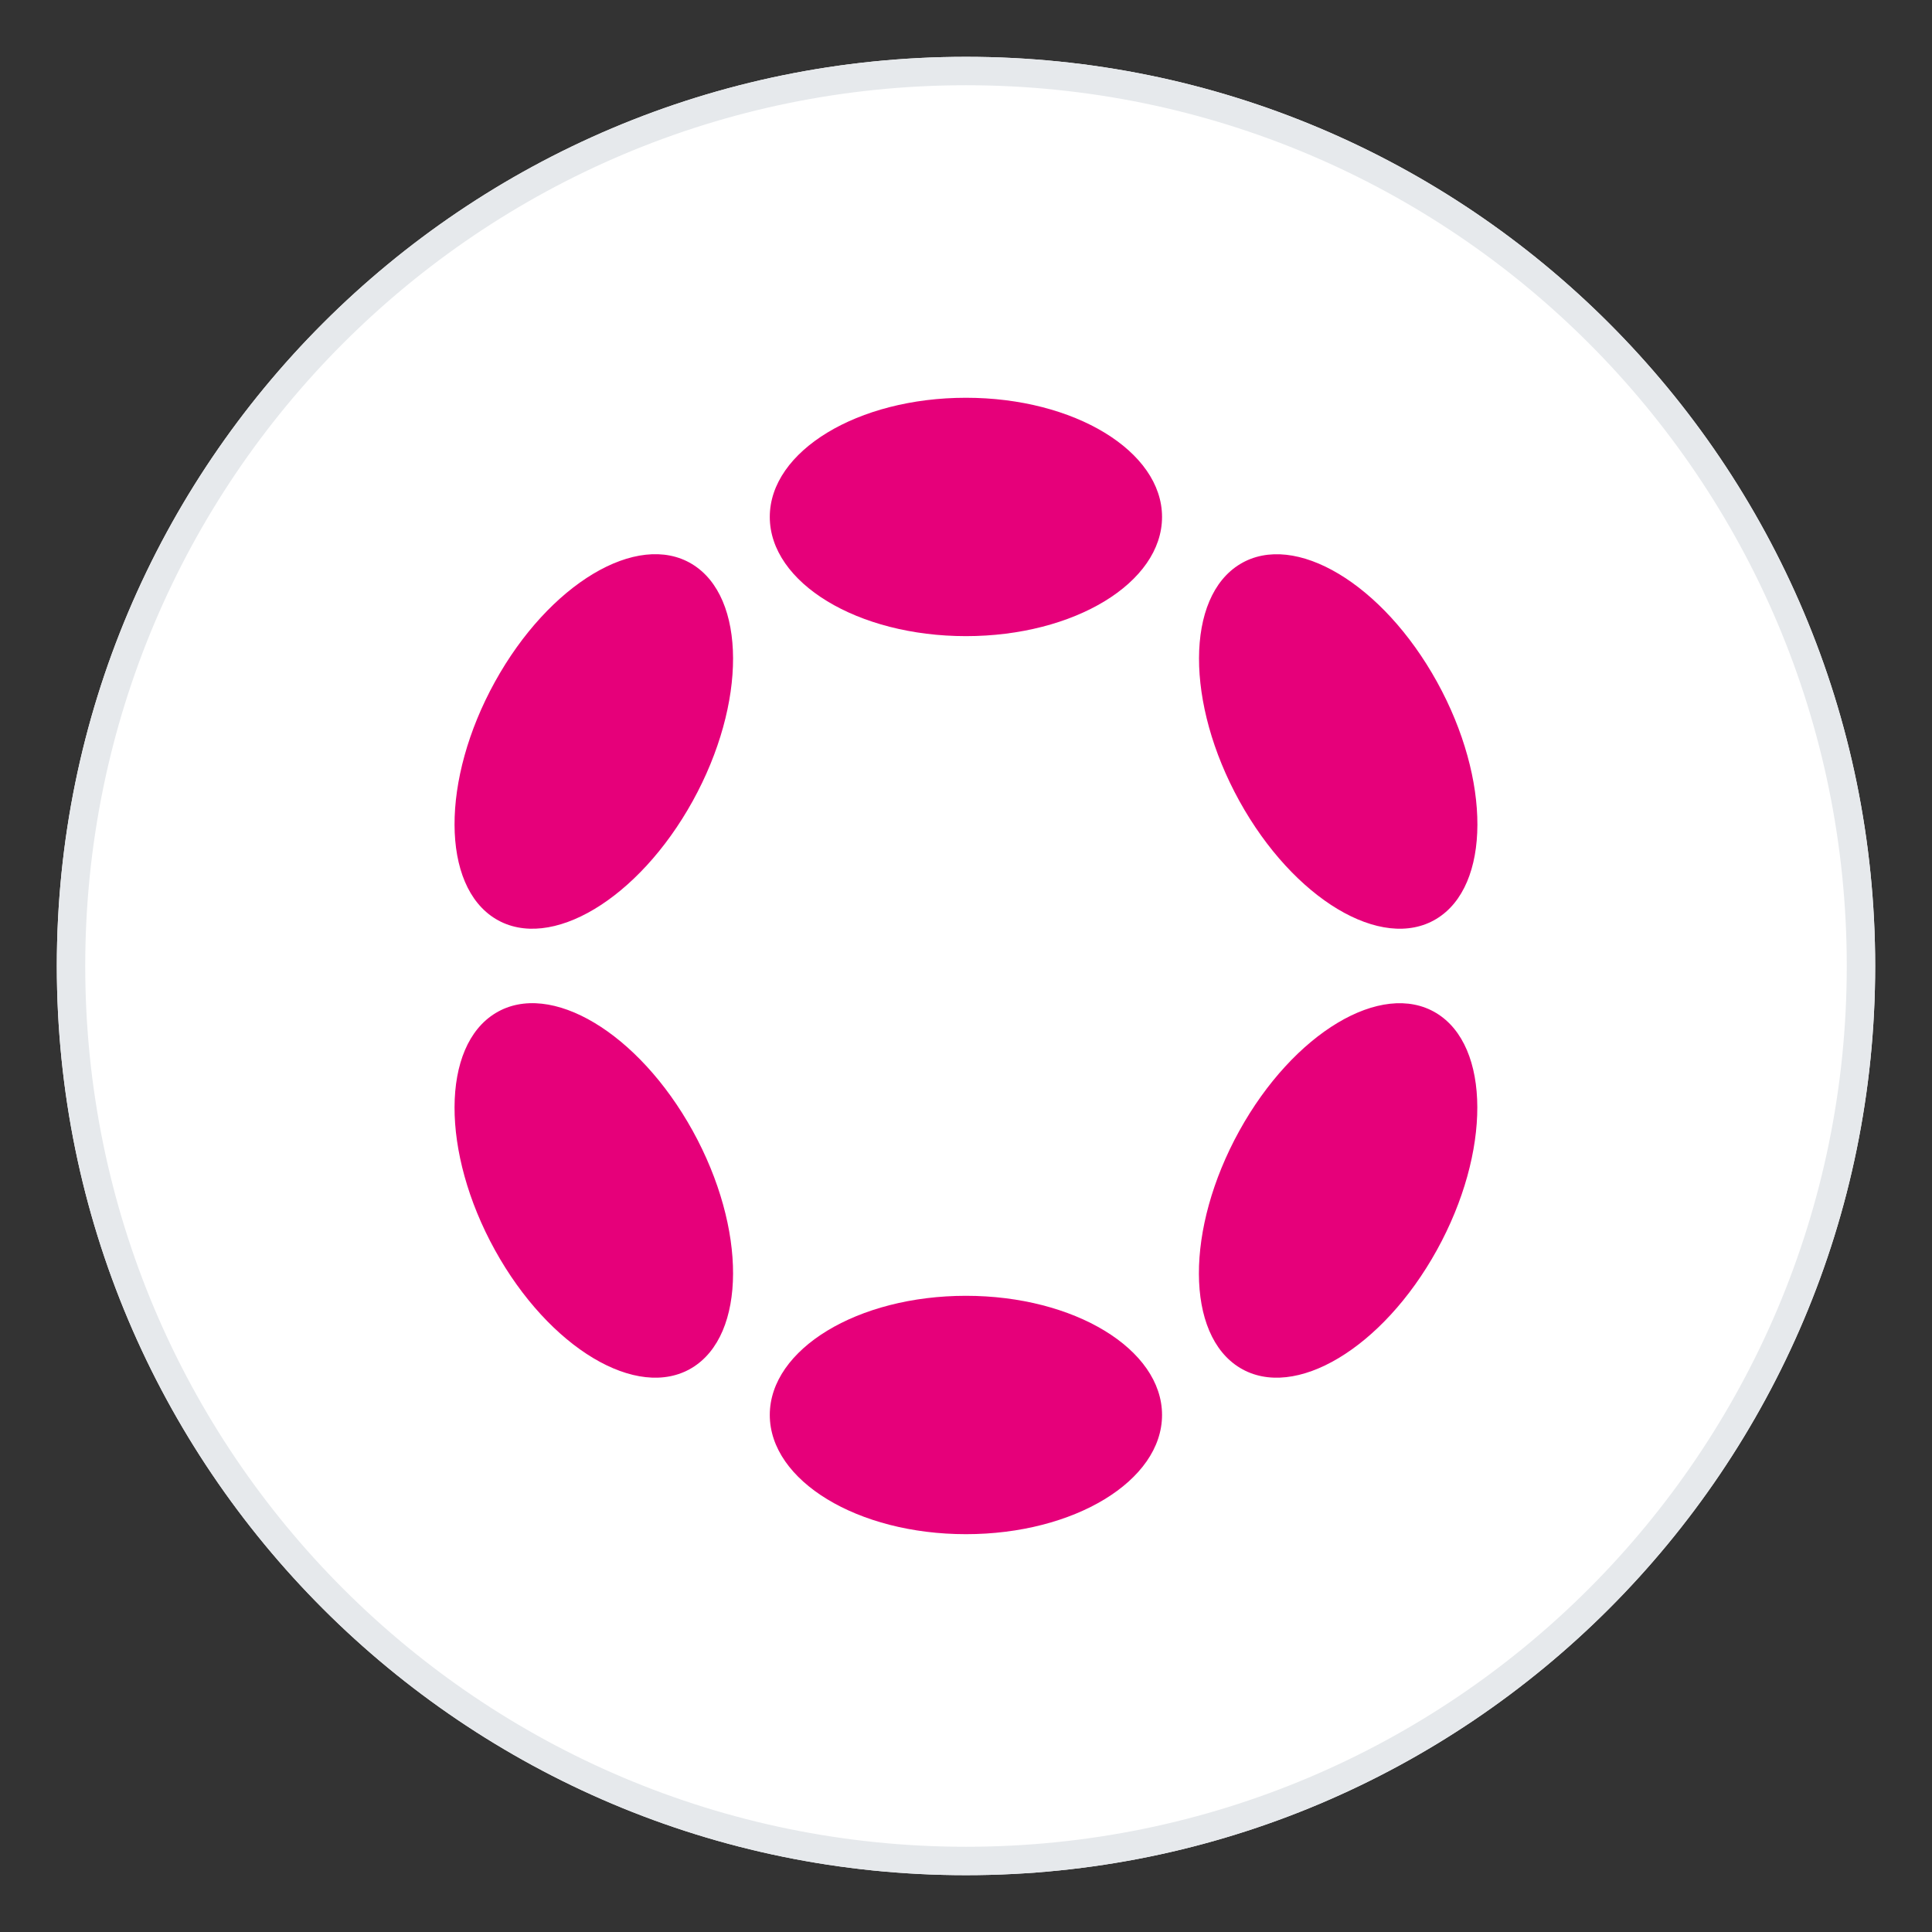 <svg width="34" height="34" viewBox="0 0 34 34" fill="none" xmlns="http://www.w3.org/2000/svg">
<rect x="0" y="0" width="34" height="34" fill="#333333" stroke="none"/>
<path fill-rule="evenodd" clip-rule="evenodd" d="M17 33C25.837 33 33 25.837 33 17C33 8.163 25.837 1 17 1C8.163 1 1 8.163 1 17C1 25.837 8.163 33 17 33Z" fill="white"/>
<path fill-rule="evenodd" clip-rule="evenodd" d="M17 32.5C25.56 32.5 32.5 25.56 32.5 17C32.5 8.44 25.56 1.5 17 1.5C8.44 1.5 1.5 8.44 1.5 17C1.5 25.56 8.44 32.5 17 32.5ZM33 17C33 25.837 25.837 33 17 33C8.163 33 1 25.837 1 17C1 8.163 8.163 1 17 1C25.837 1 33 8.163 33 17Z" fill="#E6E9EC"/>
<g clip-path="url(#clip0_25300_86646)">
<path d="M16.999 11.195C18.905 11.195 20.45 10.256 20.45 9.097C20.45 7.939 18.905 7 16.999 7C15.092 7 13.547 7.939 13.547 9.097C13.547 10.256 15.092 11.195 16.999 11.195Z" fill="#E6007A"/>
<path d="M16.999 26.999C18.905 26.999 20.45 26.059 20.45 24.901C20.45 23.743 18.905 22.804 16.999 22.804C15.092 22.804 13.547 23.743 13.547 24.901C13.547 26.059 15.092 26.999 16.999 26.999Z" fill="#E6007A"/>
<path d="M12.19 14.098C13.143 12.373 13.137 10.505 12.176 9.925C11.215 9.346 9.663 10.274 8.71 11.999C7.757 13.724 7.763 15.592 8.724 16.172C9.685 16.751 11.236 15.823 12.19 14.098Z" fill="#E6007A"/>
<path d="M25.287 21.999C26.24 20.274 26.235 18.406 25.274 17.827C24.314 17.248 22.763 18.177 21.81 19.901C20.857 21.626 20.862 23.494 21.823 24.073C22.783 24.652 24.334 23.724 25.287 21.999Z" fill="#E6007A"/>
<path d="M12.176 24.073C13.137 23.493 13.143 21.625 12.19 19.9C11.236 18.175 9.685 17.247 8.724 17.827C7.763 18.406 7.757 20.274 8.71 21.999C9.663 23.724 11.215 24.652 12.176 24.073Z" fill="#E6007A"/>
<path d="M25.276 16.172C26.236 15.593 26.242 13.725 25.289 12C24.336 10.275 22.785 9.347 21.825 9.926C20.864 10.505 20.859 12.373 21.812 14.098C22.765 15.822 24.316 16.751 25.276 16.172Z" fill="#E6007A"/>
</g>
<defs>
<clipPath id="clip0_25300_86646">
<rect width="18" height="20" fill="white" transform="translate(8 7)"/>
</clipPath>
</defs>
</svg>
